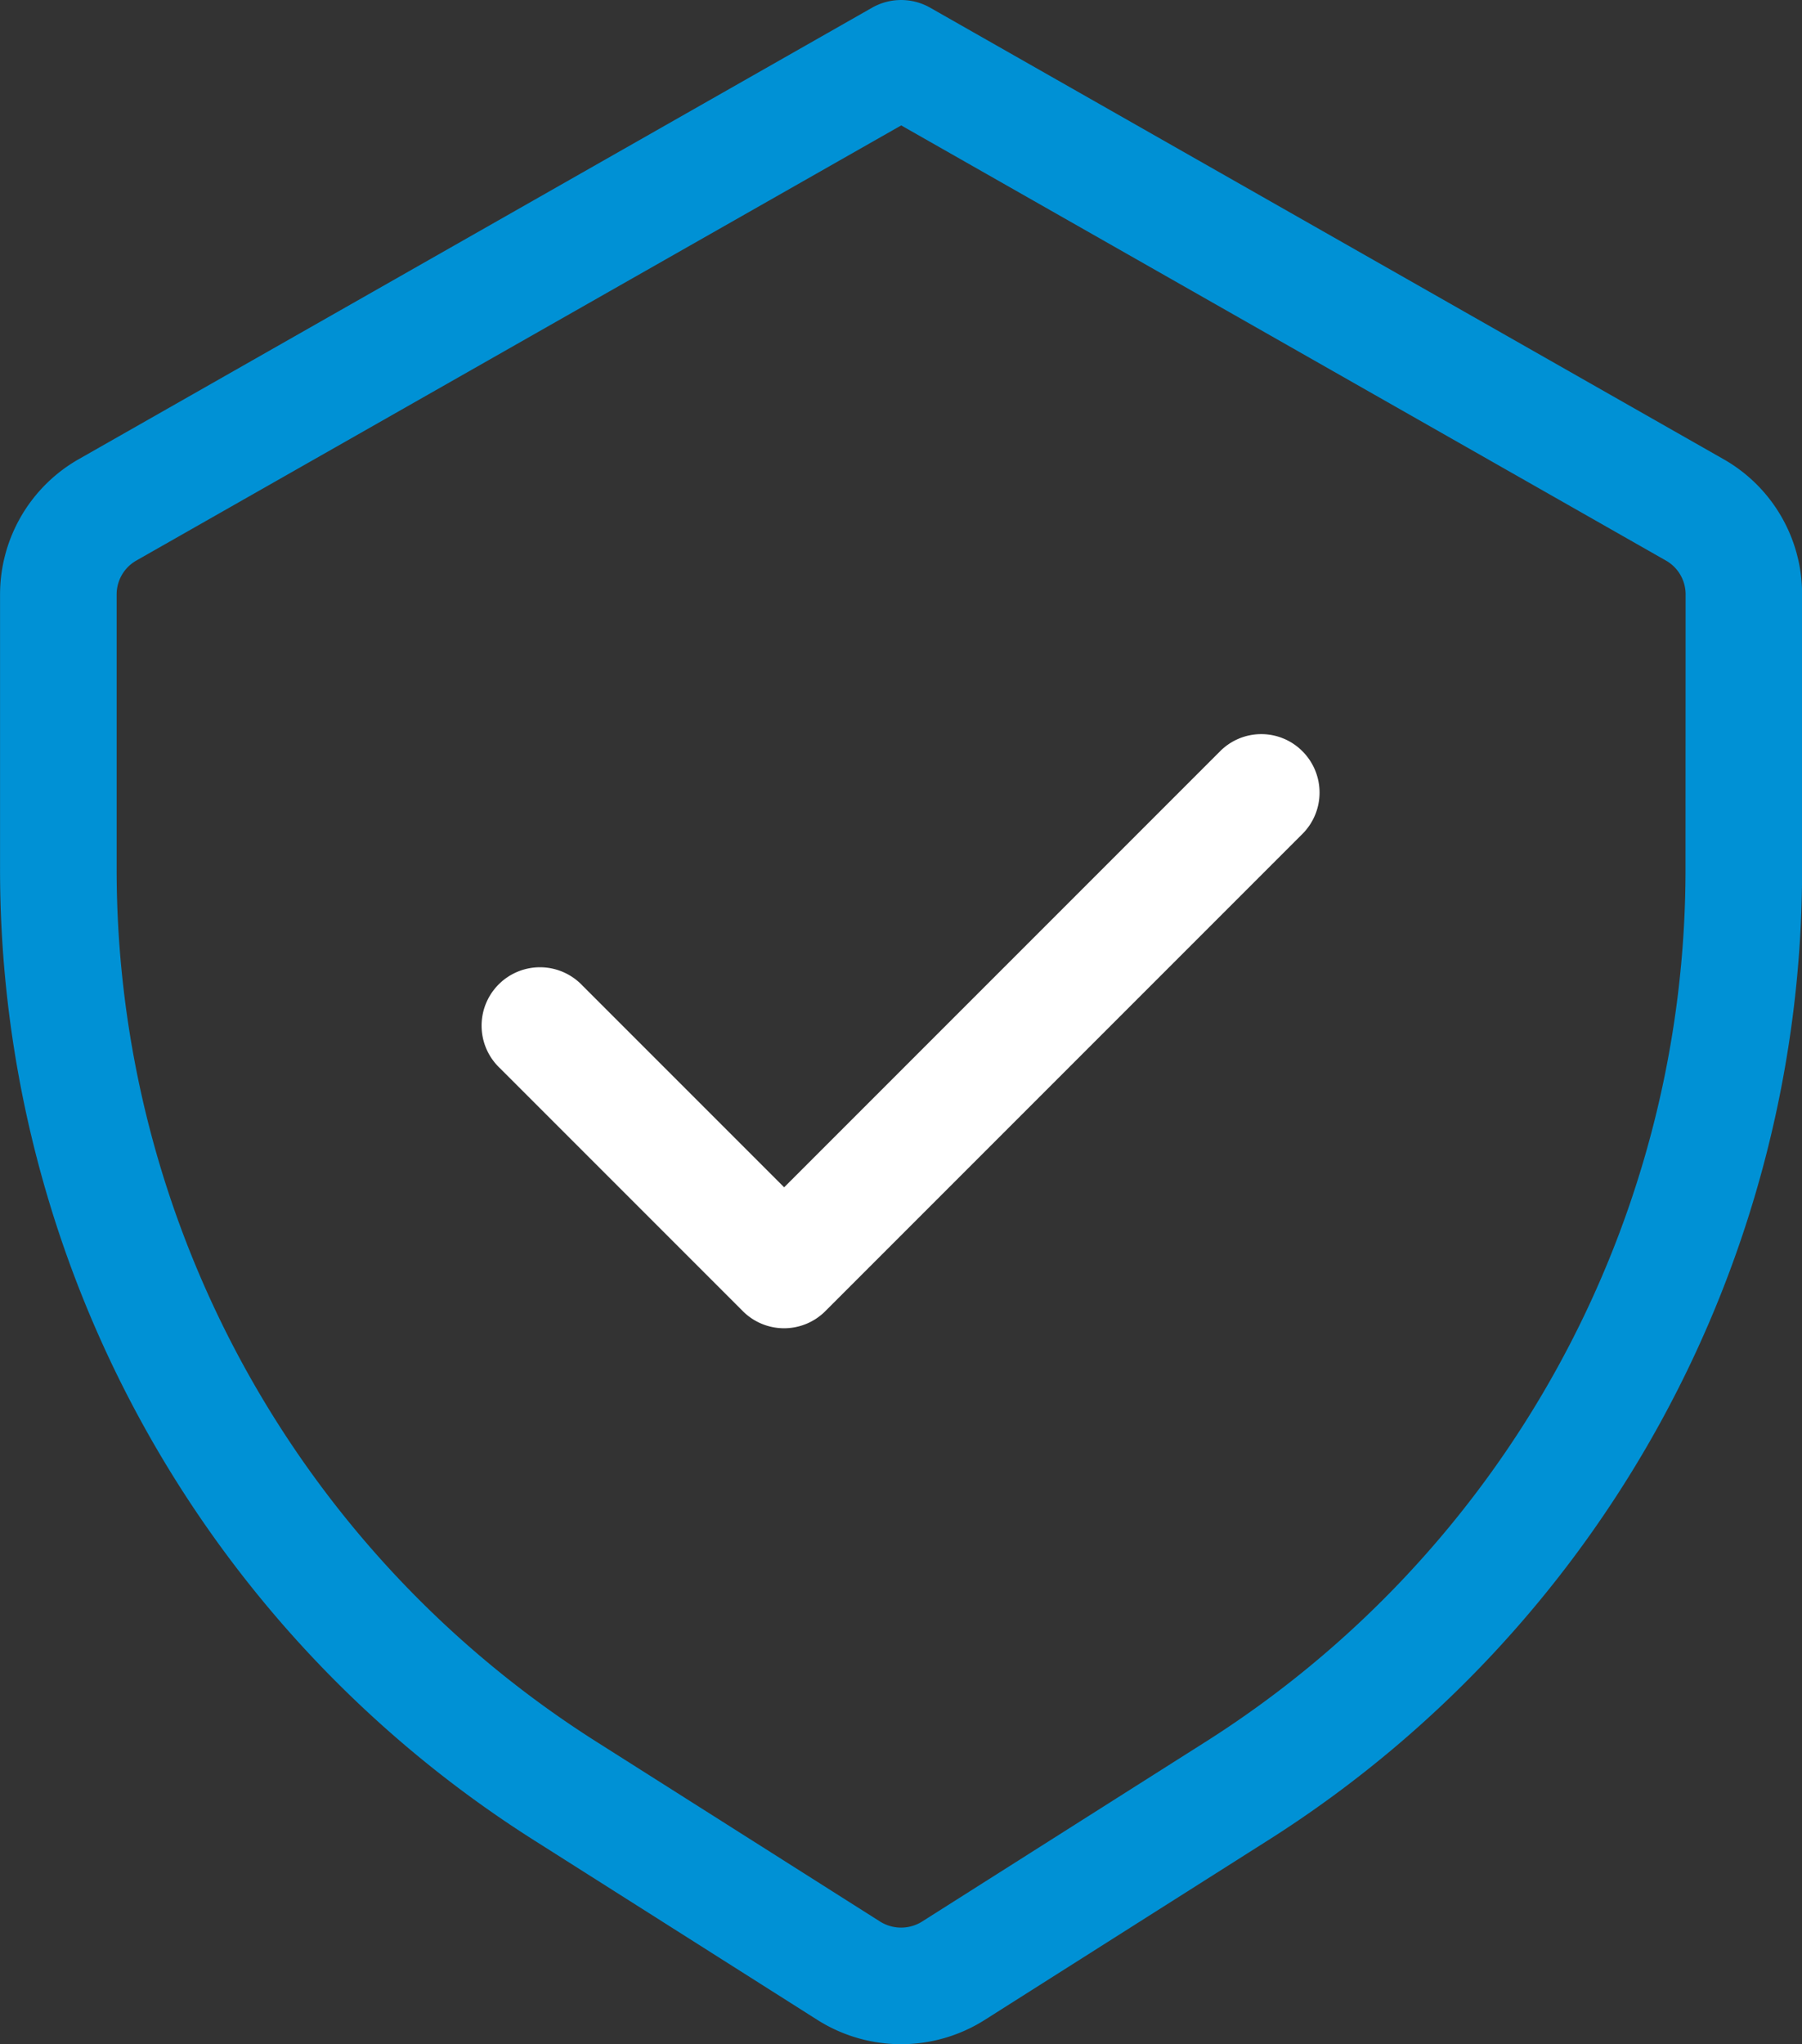 <svg xmlns="http://www.w3.org/2000/svg" width="35.27" height="40.001" viewBox="0 0 35.27 40.001">
  <rect x="0" y="0" width="35.27" height="40.001" fill="#333333" stroke="none"/>
  <g id="Group_14347" data-name="Group 14347" transform="translate(-1572.439 -554.575)">
    <path id="Path_42966" data-name="Path 42966" d="M1606.173,563.56l-15.531-8.836a1.149,1.149,0,0,0-1.131,0l-15.531,8.836a3.047,3.047,0,0,0-1.54,2.646v5.326a22.484,22.484,0,0,0,10.495,19.08l5.511,3.493a3.06,3.06,0,0,0,3.259,0l5.511-3.493a22.483,22.483,0,0,0,10.495-19.08v-5.326A3.035,3.035,0,0,0,1606.173,563.56Zm-.744,7.972h0a20.212,20.212,0,0,1-9.434,17.152l-5.511,3.493a.773.773,0,0,1-.817,0l-5.511-3.493a20.208,20.208,0,0,1-9.434-17.152v-5.326a.762.762,0,0,1,.385-.662l14.971-8.515,14.968,8.515a.761.761,0,0,1,.385.662Z" transform="translate(0 0)" fill="#0091d5"/>
    <path id="Path_42967" data-name="Path 42967" d="M1609.163,586.352a1.144,1.144,0,0,1,0,1.616l-9.339,9.339a1.141,1.141,0,0,1-1.615,0l-4.759-4.759a1.143,1.143,0,1,1,1.616-1.616l3.952,3.952,8.532-8.532A1.136,1.136,0,0,1,1609.163,586.352Z" transform="translate(-11.231 -17.076)" fill="#fff"/>
  </g>
</svg>
